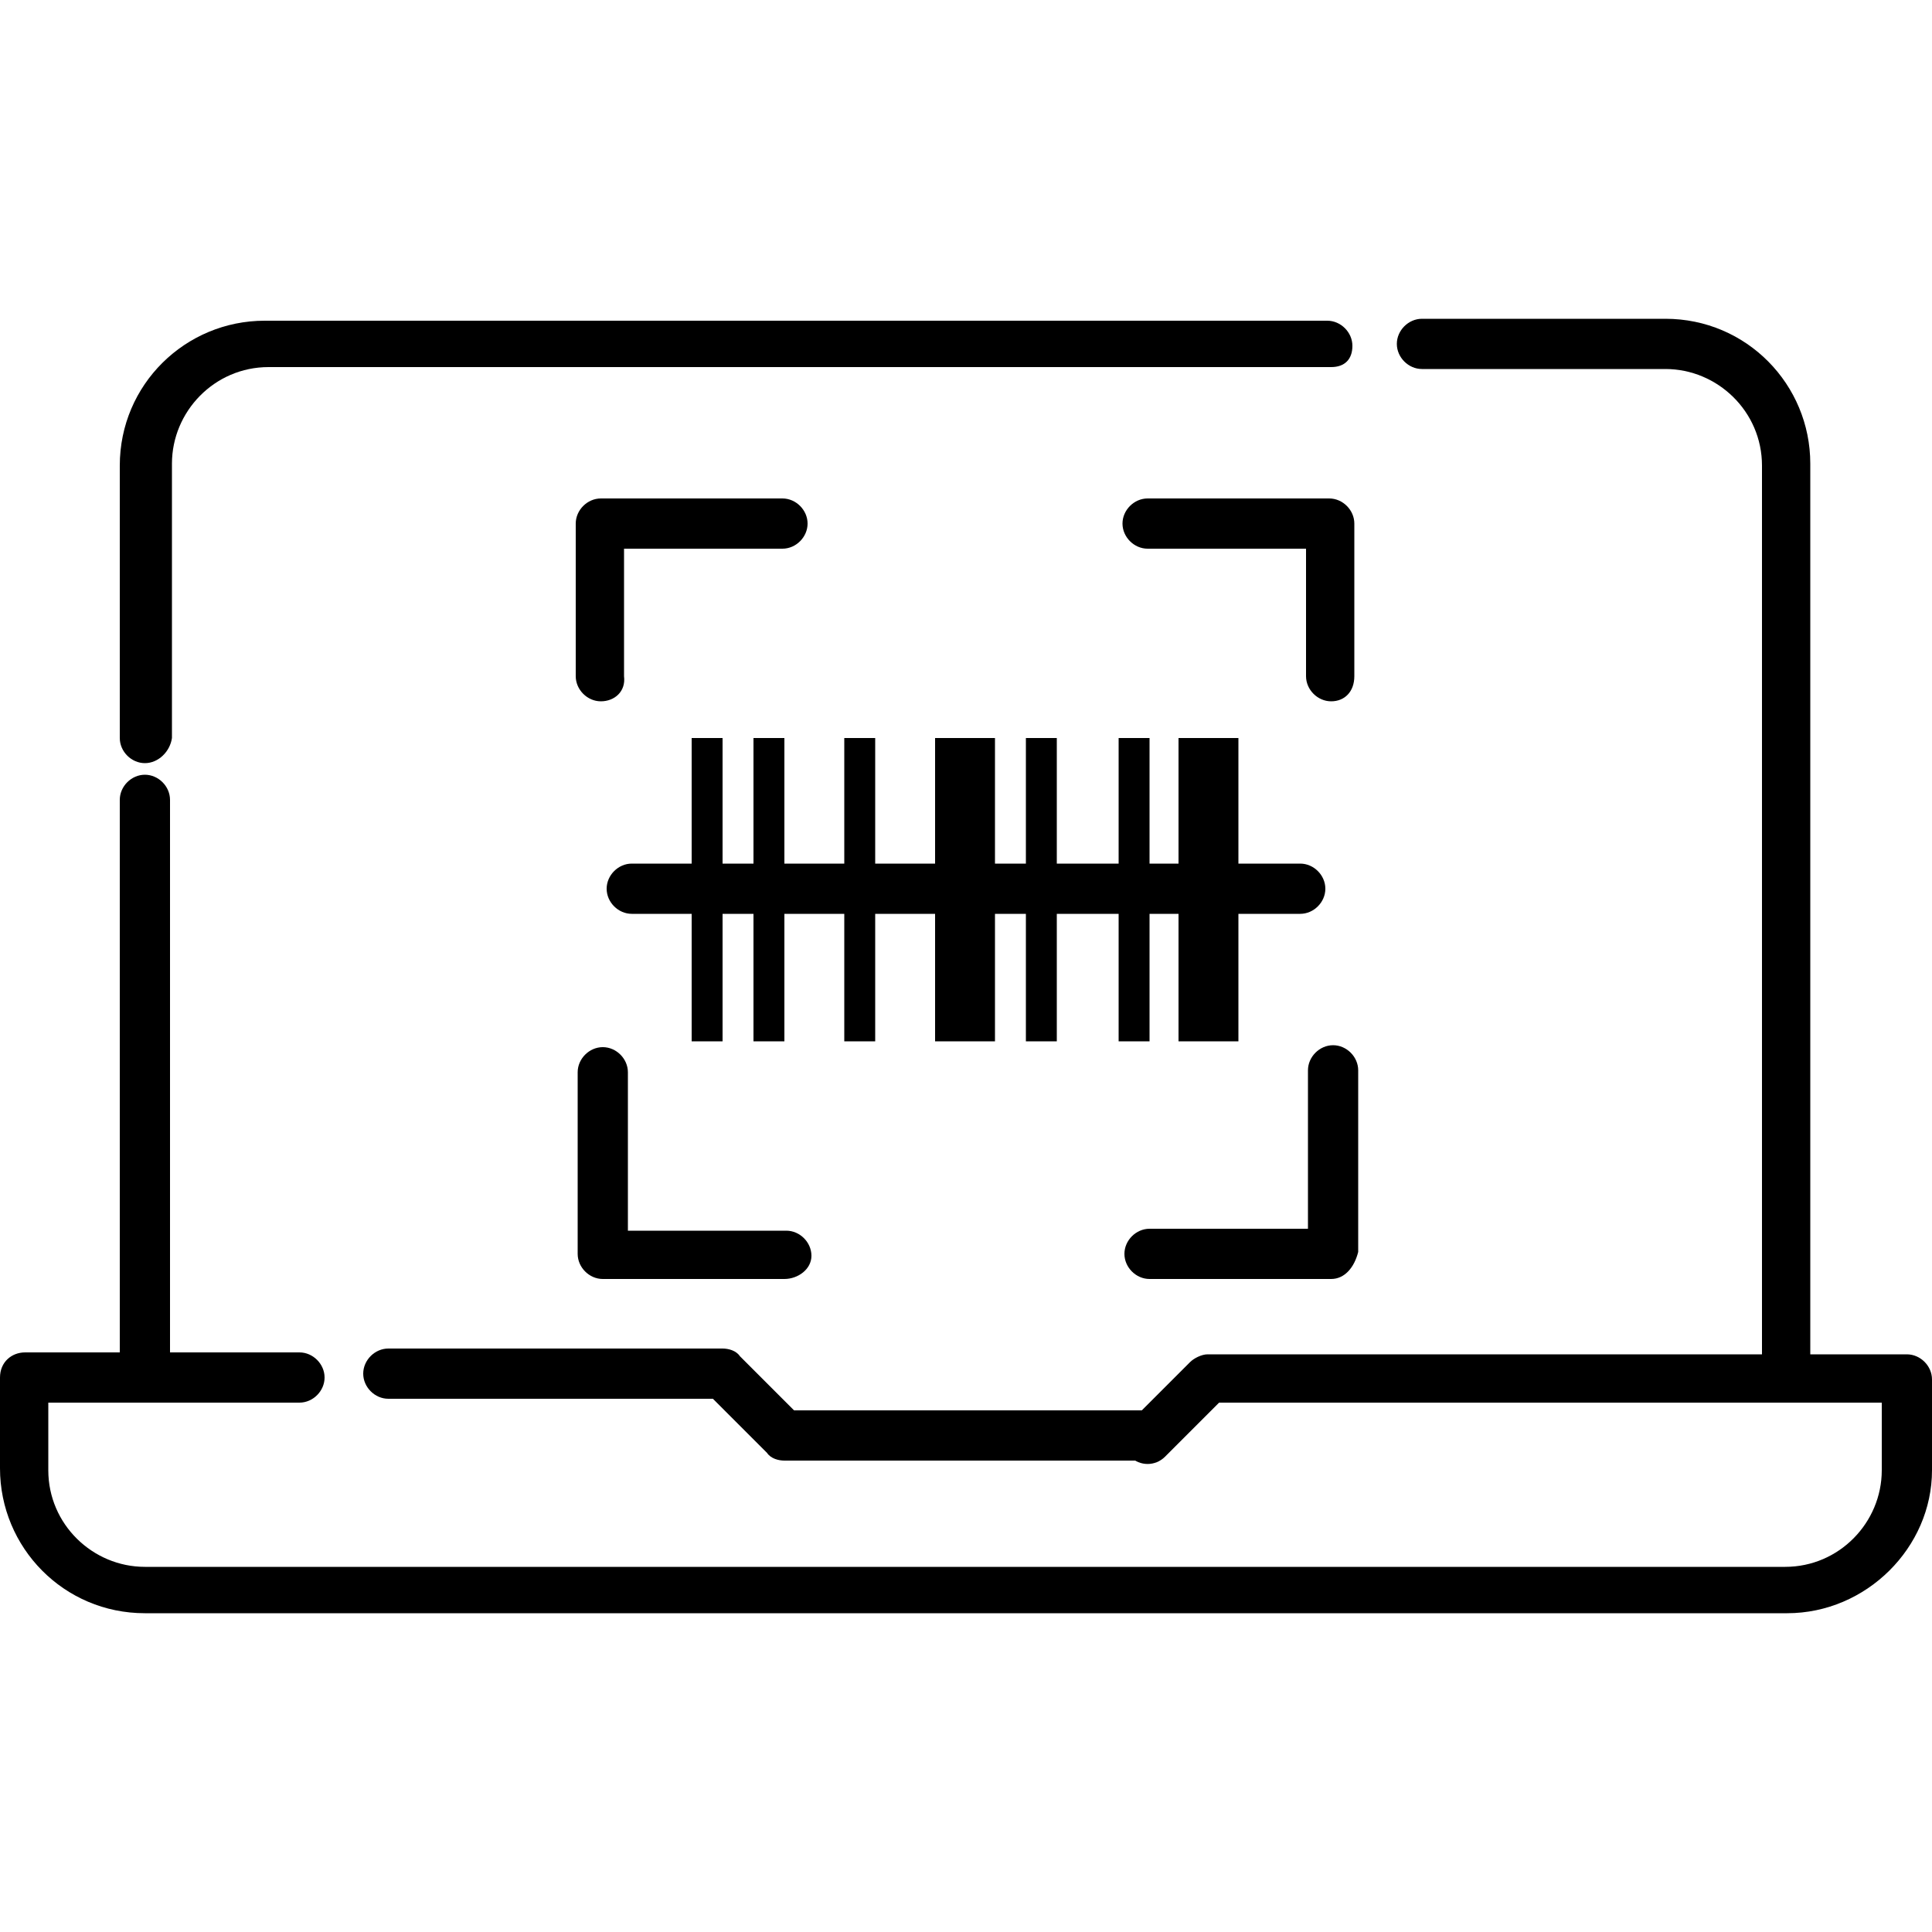 <?xml version="1.0" encoding="utf-8"?>
<!-- Generator: Adobe Illustrator 27.7.0, SVG Export Plug-In . SVG Version: 6.00 Build 0)  -->
<svg version="1.1" id="圖層_1" xmlns="http://www.w3.org/2000/svg" xmlns:xlink="http://www.w3.org/1999/xlink" x="0px" y="0px"
	 viewBox="0 0 100 100" style="enable-background:new 0 0 100 100;" xml:space="preserve">
<g>
	<g>
		<g>
			<path d="M7.5,72.5c-0.7,0-1.3-0.6-1.3-1.3V41.4c0-0.7,0.6-1.3,1.3-1.3s1.3,0.6,1.3,1.3v29.9C8.8,71.9,8.2,72.5,7.5,72.5z"/>
		</g>
		<g>
			<path d="M7.5,39.5c-0.7,0-1.3-0.6-1.3-1.3V24.1c0-4.2,3.4-7.5,7.5-7.5h55c0.7,0,1.3,0.6,1.3,1.3S69.6,19,68.9,19h-55
				c-2.8,0-5,2.3-5,5v14.2C8.8,38.9,8.2,39.5,7.5,39.5z"/>
		</g>
		<g>
			<path d="M92.5,72.5c-0.7,0-1.3-0.6-1.3-1.3V24.1c0-2.8-2.3-5-5-5H73.6c-0.7,0-1.3-0.6-1.3-1.3s0.6-1.3,1.3-1.3h12.6
				c4.2,0,7.5,3.4,7.5,7.5v47.2C93.7,71.9,93.1,72.5,92.5,72.5z"/>
		</g>
		<g>
			<path d="M59.4,75.6H40.6c-0.3,0-0.7-0.1-0.9-0.4l-2.8-2.8H20.1c-0.7,0-1.3-0.6-1.3-1.3s0.6-1.3,1.3-1.3h17.3
				c0.3,0,0.7,0.1,0.9,0.4l2.8,2.8h18.3c0.7,0,1.3,0.6,1.3,1.3S60.1,75.6,59.4,75.6z"/>
		</g>
		<g>
			<path d="M92.5,83.5H7.5c-4.2,0-7.5-3.4-7.5-7.5v-4.7C0,70.5,0.6,70,1.3,70h14.2c0.7,0,1.3,0.6,1.3,1.3s-0.6,1.3-1.3,1.3H2.5v3.5
				c0,2.8,2.3,5,5,5h84.9c2.8,0,5-2.3,5-5v-3.5H63.1l-2.8,2.8c-0.5,0.5-1.3,0.5-1.8,0c-0.5-0.5-0.5-1.3,0-1.8l3.1-3.1
				c0.2-0.2,0.6-0.4,0.9-0.4h36.2c0.7,0,1.3,0.6,1.3,1.3v4.7C100,80.1,96.6,83.5,92.5,83.5z"/>
		</g>
		<g>
			<g>
				<g>
					<g>
						<path d="M31.1,36.3c-0.7,0-1.3-0.6-1.3-1.3v-7.9c0-0.7,0.6-1.3,1.3-1.3h9.4c0.7,0,1.3,0.6,1.3,1.3s-0.6,1.3-1.3,1.3h-8.2v6.6
							C32.4,35.8,31.8,36.3,31.1,36.3z"/>
					</g>
					<g>
						<path d="M40.6,66.2h-9.4c-0.7,0-1.3-0.6-1.3-1.3v-9.4c0-0.7,0.6-1.3,1.3-1.3s1.3,0.6,1.3,1.3v8.2h8.2c0.7,0,1.3,0.6,1.3,1.3
							S41.3,66.2,40.6,66.2z"/>
					</g>
					<g>
						<path d="M68.9,66.2h-9.4c-0.7,0-1.3-0.6-1.3-1.3s0.6-1.3,1.3-1.3h8.2v-8.2c0-0.7,0.6-1.3,1.3-1.3s1.3,0.6,1.3,1.3v9.4
							C70.1,65.6,69.6,66.2,68.9,66.2z"/>
					</g>
					<g>
						<path d="M68.9,36.3c-0.7,0-1.3-0.6-1.3-1.3v-6.6h-8.2c-0.7,0-1.3-0.6-1.3-1.3s0.6-1.3,1.3-1.3h9.4c0.7,0,1.3,0.6,1.3,1.3v7.9
							C70.1,35.8,69.6,36.3,68.9,36.3z"/>
					</g>
				</g>
			</g>
			<g>
				<g>
					<rect x="43.7" y="38.2" width="1.6" height="15.7"/>
				</g>
				<g>
					<rect x="39" y="38.2" width="1.6" height="15.7"/>
				</g>
				<g>
					<rect x="61" y="38.2" width="3.1" height="15.7"/>
				</g>
				<g>
					<rect x="35.8" y="38.2" width="1.6" height="15.7"/>
				</g>
				<g>
					<rect x="48.4" y="38.2" width="3.1" height="15.7"/>
				</g>
				<g>
					<rect x="53.1" y="38.2" width="1.6" height="15.7"/>
				</g>
				<g>
					<rect x="57.9" y="38.2" width="1.6" height="15.7"/>
				</g>
			</g>
			<g>
				<g>
					<path d="M67.3,47.3H32.7c-0.7,0-1.3-0.6-1.3-1.3s0.6-1.3,1.3-1.3h34.6c0.7,0,1.3,0.6,1.3,1.3S68,47.3,67.3,47.3z"/>
				</g>
			</g>
		</g>
	</g>
</g>
</svg>
